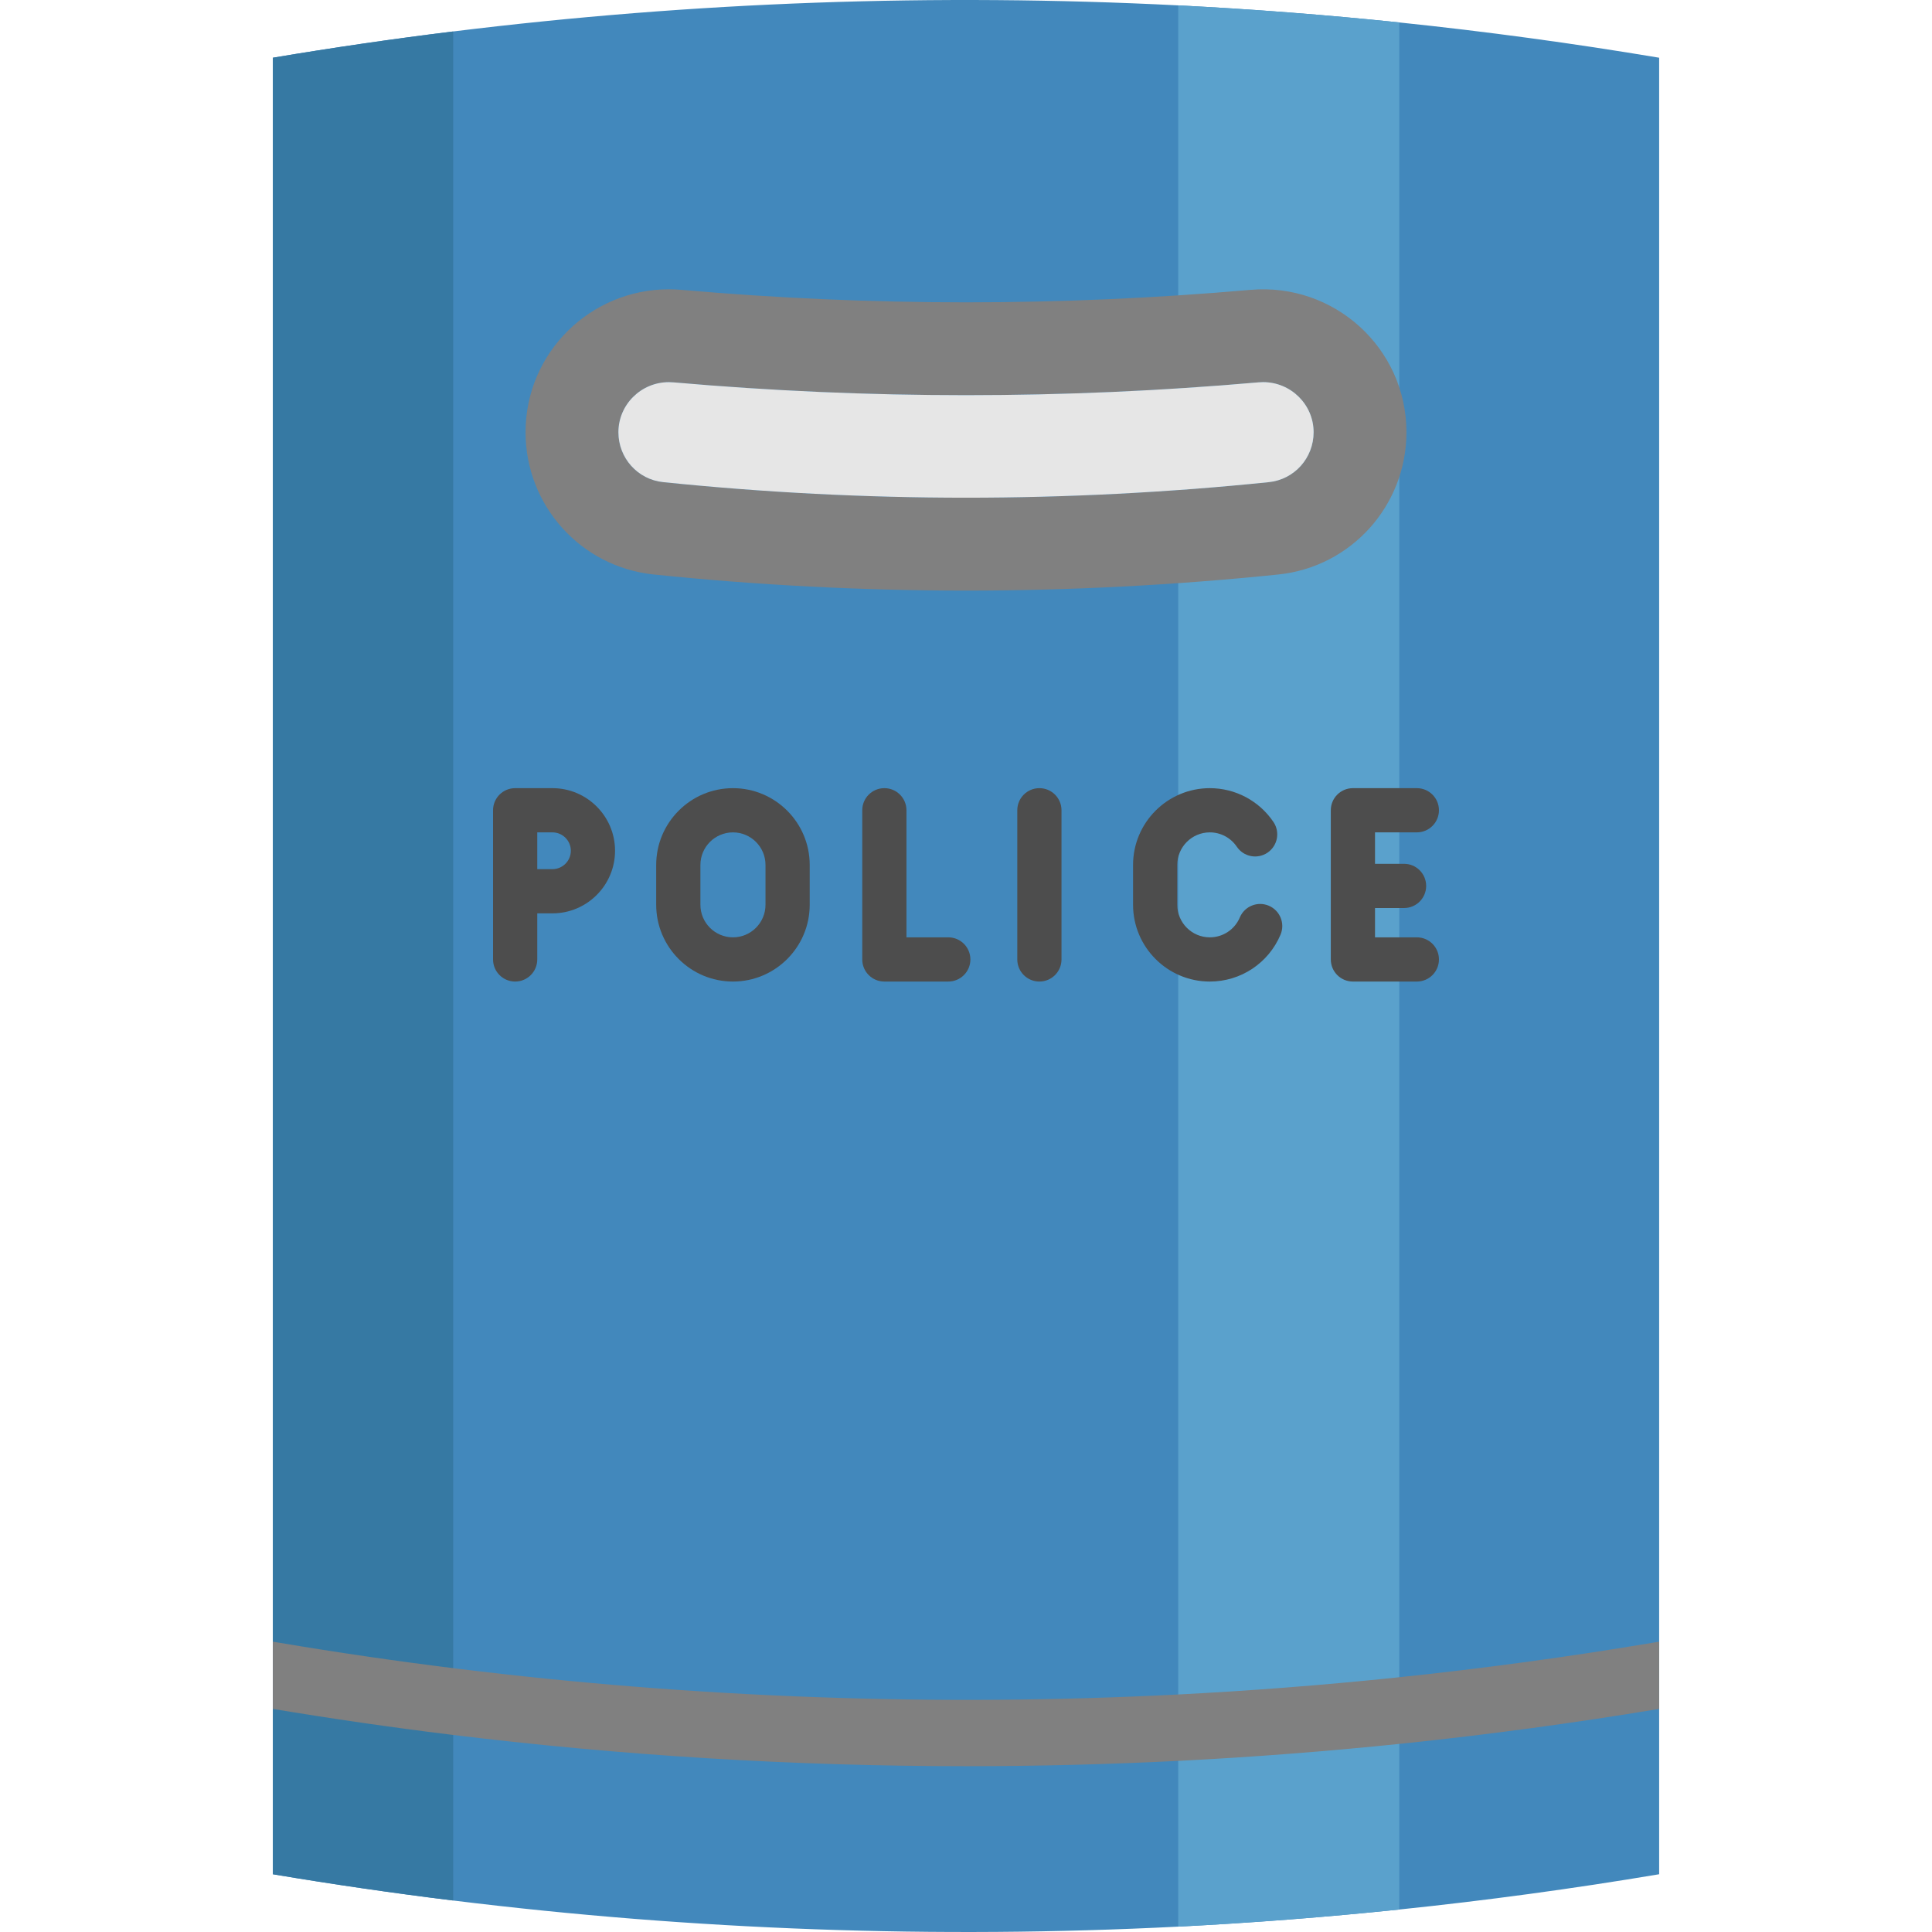 <?xml version="1.0" encoding="iso-8859-1"?>
<!-- Uploaded to: SVG Repo, www.svgrepo.com, Generator: SVG Repo Mixer Tools -->
<svg xmlns="http://www.w3.org/2000/svg" xmlns:xlink="http://www.w3.org/1999/xlink" version="1.1" id="Layer_1"  viewBox="0 0 437 437" xml:space="preserve" width="512" height="512">
<g>
	<path style="fill:#4288BC;" d="M375.285,13.056v410.88c-19.52,3.28-39.12,5.94-58.78,7.98c-16.64,1.73-33.31,3.02-50,3.87   c-54.69,2.77-109.58,0.8-164-5.91c-13.63-1.68-27.23-3.66-40.79-5.94V13.056c13.56-2.28,27.16-4.26,40.79-5.94   c54.42-6.71,109.31-8.67,164-5.9c16.69,0.85,33.36,2.13,50,3.86C336.165,7.126,355.765,9.786,375.285,13.056z"/>
	<path style="fill:#5AA1CC;" d="M316.505,5.076v426.84c-16.64,1.73-33.31,3.02-50,3.87V1.216   C283.195,2.066,299.865,3.346,316.505,5.076z"/>
	<path style="fill:#3679A3;" d="M102.505,7.116v422.76c-13.63-1.68-27.23-3.66-40.79-5.94V13.056   C75.275,10.776,88.875,8.796,102.505,7.116z"/>
	<path style="fill:#808080;" d="M318.125,97.766c0,8.28-3.13,15.9-8.31,21.67c-5.19,5.76-12.43,9.66-20.67,10.51   c-23.49,2.42-47.11,3.64-70.64,3.64c-23.54,0-47.16-1.22-70.64-3.64c-16.48-1.7-28.99-15.61-28.99-32.18   c0-18.05,14.72-32.33,32.41-32.33c0.96,0,1.93,0.04,2.91,0.13c21.41,1.88,42.89,2.82,64.31,2.82c21.41,0,42.9-0.94,64.3-2.82   C301.775,63.896,318.125,78.736,318.125,97.766z M286.995,109.056c5.77-0.59,10.13-5.45,10.13-11.29c0-6.24-5.12-11.33-11.42-11.33   c-0.35,0-0.71,0.02-1.06,0.05c-21.97,1.93-44.22,2.9-66.14,2.9c-21.93,0-44.18-0.97-66.14-2.9c-0.36-0.03-0.72-0.05-1.07-0.05   c-6.3,0-11.42,5.09-11.42,11.33c0,5.84,4.36,10.7,10.13,11.29c22.73,2.34,45.78,3.52,68.5,3.52S264.265,111.396,286.995,109.056z"/>
	<path style="fill:#E6E6E6;" d="M297.125,97.766c0,5.84-4.36,10.7-10.13,11.29c-22.73,2.34-45.77,3.52-68.49,3.52   s-45.77-1.18-68.5-3.52c-5.77-0.59-10.13-5.45-10.13-11.29c0-6.24,5.12-11.33,11.42-11.33c0.35,0,0.71,0.02,1.07,0.05   c21.96,1.93,44.21,2.9,66.14,2.9c21.92,0,44.17-0.97,66.14-2.9c0.35-0.03,0.71-0.05,1.06-0.05   C292.005,86.436,297.125,91.526,297.125,97.766z"/>
	<g>
		<path style="fill:#4D4D4D;" d="M165.786,178.274c-9.573,0-17.361,7.788-17.361,17.361v9.02c0,9.573,7.788,17.362,17.361,17.362    s17.361-7.789,17.361-17.362v-9.02C183.148,186.063,175.36,178.274,165.786,178.274z M173.148,204.655    c0,4.059-3.303,7.362-7.361,7.362s-7.361-3.303-7.361-7.362v-9.02c0-4.059,3.303-7.361,7.361-7.361s7.361,3.302,7.361,7.361    V204.655z"/>
		<path style="fill:#4D4D4D;" d="M286.987,204.862c-2.544-1.077-5.478,0.114-6.553,2.658c-1.155,2.732-3.818,4.497-6.784,4.497    c-4.059,0-7.361-3.303-7.361-7.362v-9.02c0-4.059,3.303-7.361,7.361-7.361c2.45,0,4.732,1.214,6.106,3.248    c1.545,2.288,4.65,2.893,6.942,1.345c2.288-1.545,2.891-4.654,1.345-6.942c-3.235-4.791-8.616-7.651-14.394-7.651    c-9.573,0-17.361,7.788-17.361,17.361v9.02c0,9.573,7.788,17.362,17.361,17.362c6.993,0,13.271-4.162,15.995-10.603    C290.72,208.871,289.53,205.938,286.987,204.862z"/>
		<path style="fill:#4D4D4D;" d="M214.494,212.017h-9.461v-28.743c0-2.761-2.238-5-5-5s-5,2.239-5,5v33.743c0,2.761,2.238,5,5,5    h14.461c2.762,0,5-2.239,5-5S217.256,212.017,214.494,212.017z"/>
		<path style="fill:#4D4D4D;" d="M235.101,178.274c-2.762,0-5,2.239-5,5v33.743c0,2.761,2.238,5,5,5s5-2.239,5-5v-33.743    C240.101,180.513,237.863,178.274,235.101,178.274z"/>
		<path style="fill:#4D4D4D;" d="M320.477,212.017h-9.462v-6.63h6.569c2.762,0,5-2.239,5-5s-2.238-5-5-5h-6.569v-7.112h9.462    c2.762,0,5-2.239,5-5s-2.238-5-5-5h-14.462c-2.762,0-5,2.239-5,5v33.743c0,2.761,2.238,5,5,5h14.462c2.762,0,5-2.239,5-5    S323.239,212.017,320.477,212.017z"/>
		<path style="fill:#4D4D4D;" d="M124.959,178.274h-8.436c-2.762,0-5,2.239-5,5v33.743c0,2.761,2.238,5,5,5s5-2.239,5-5v-10.425    h3.436c7.808,0,14.159-6.352,14.159-14.159S132.767,178.274,124.959,178.274z M124.959,196.592h-3.436v-8.317h3.436    c2.293,0,4.159,1.866,4.159,4.159S127.252,196.592,124.959,196.592z"/>
	</g>
	<path style="fill:#808080;" d="M375.285,371.326v15.21c-19.17,3.19-38.68,5.83-58.01,7.84c-16.68,1.73-33.64,3.05-50.39,3.9   c-16.03,0.81-32.11,1.22-48.21,1.22c-39.14,0-78.35-2.4-117.09-7.18c-13.27-1.63-26.68-3.58-39.87-5.78v-15.21l1.24,0.21   c13.38,2.25,27,4.24,40.47,5.9c53.8,6.63,108.54,8.6,162.7,5.86c16.49-0.84,33.18-2.13,49.6-3.84c19.44-2.02,39.06-4.68,58.32-7.92   L375.285,371.326z"/>
</g>















</svg>